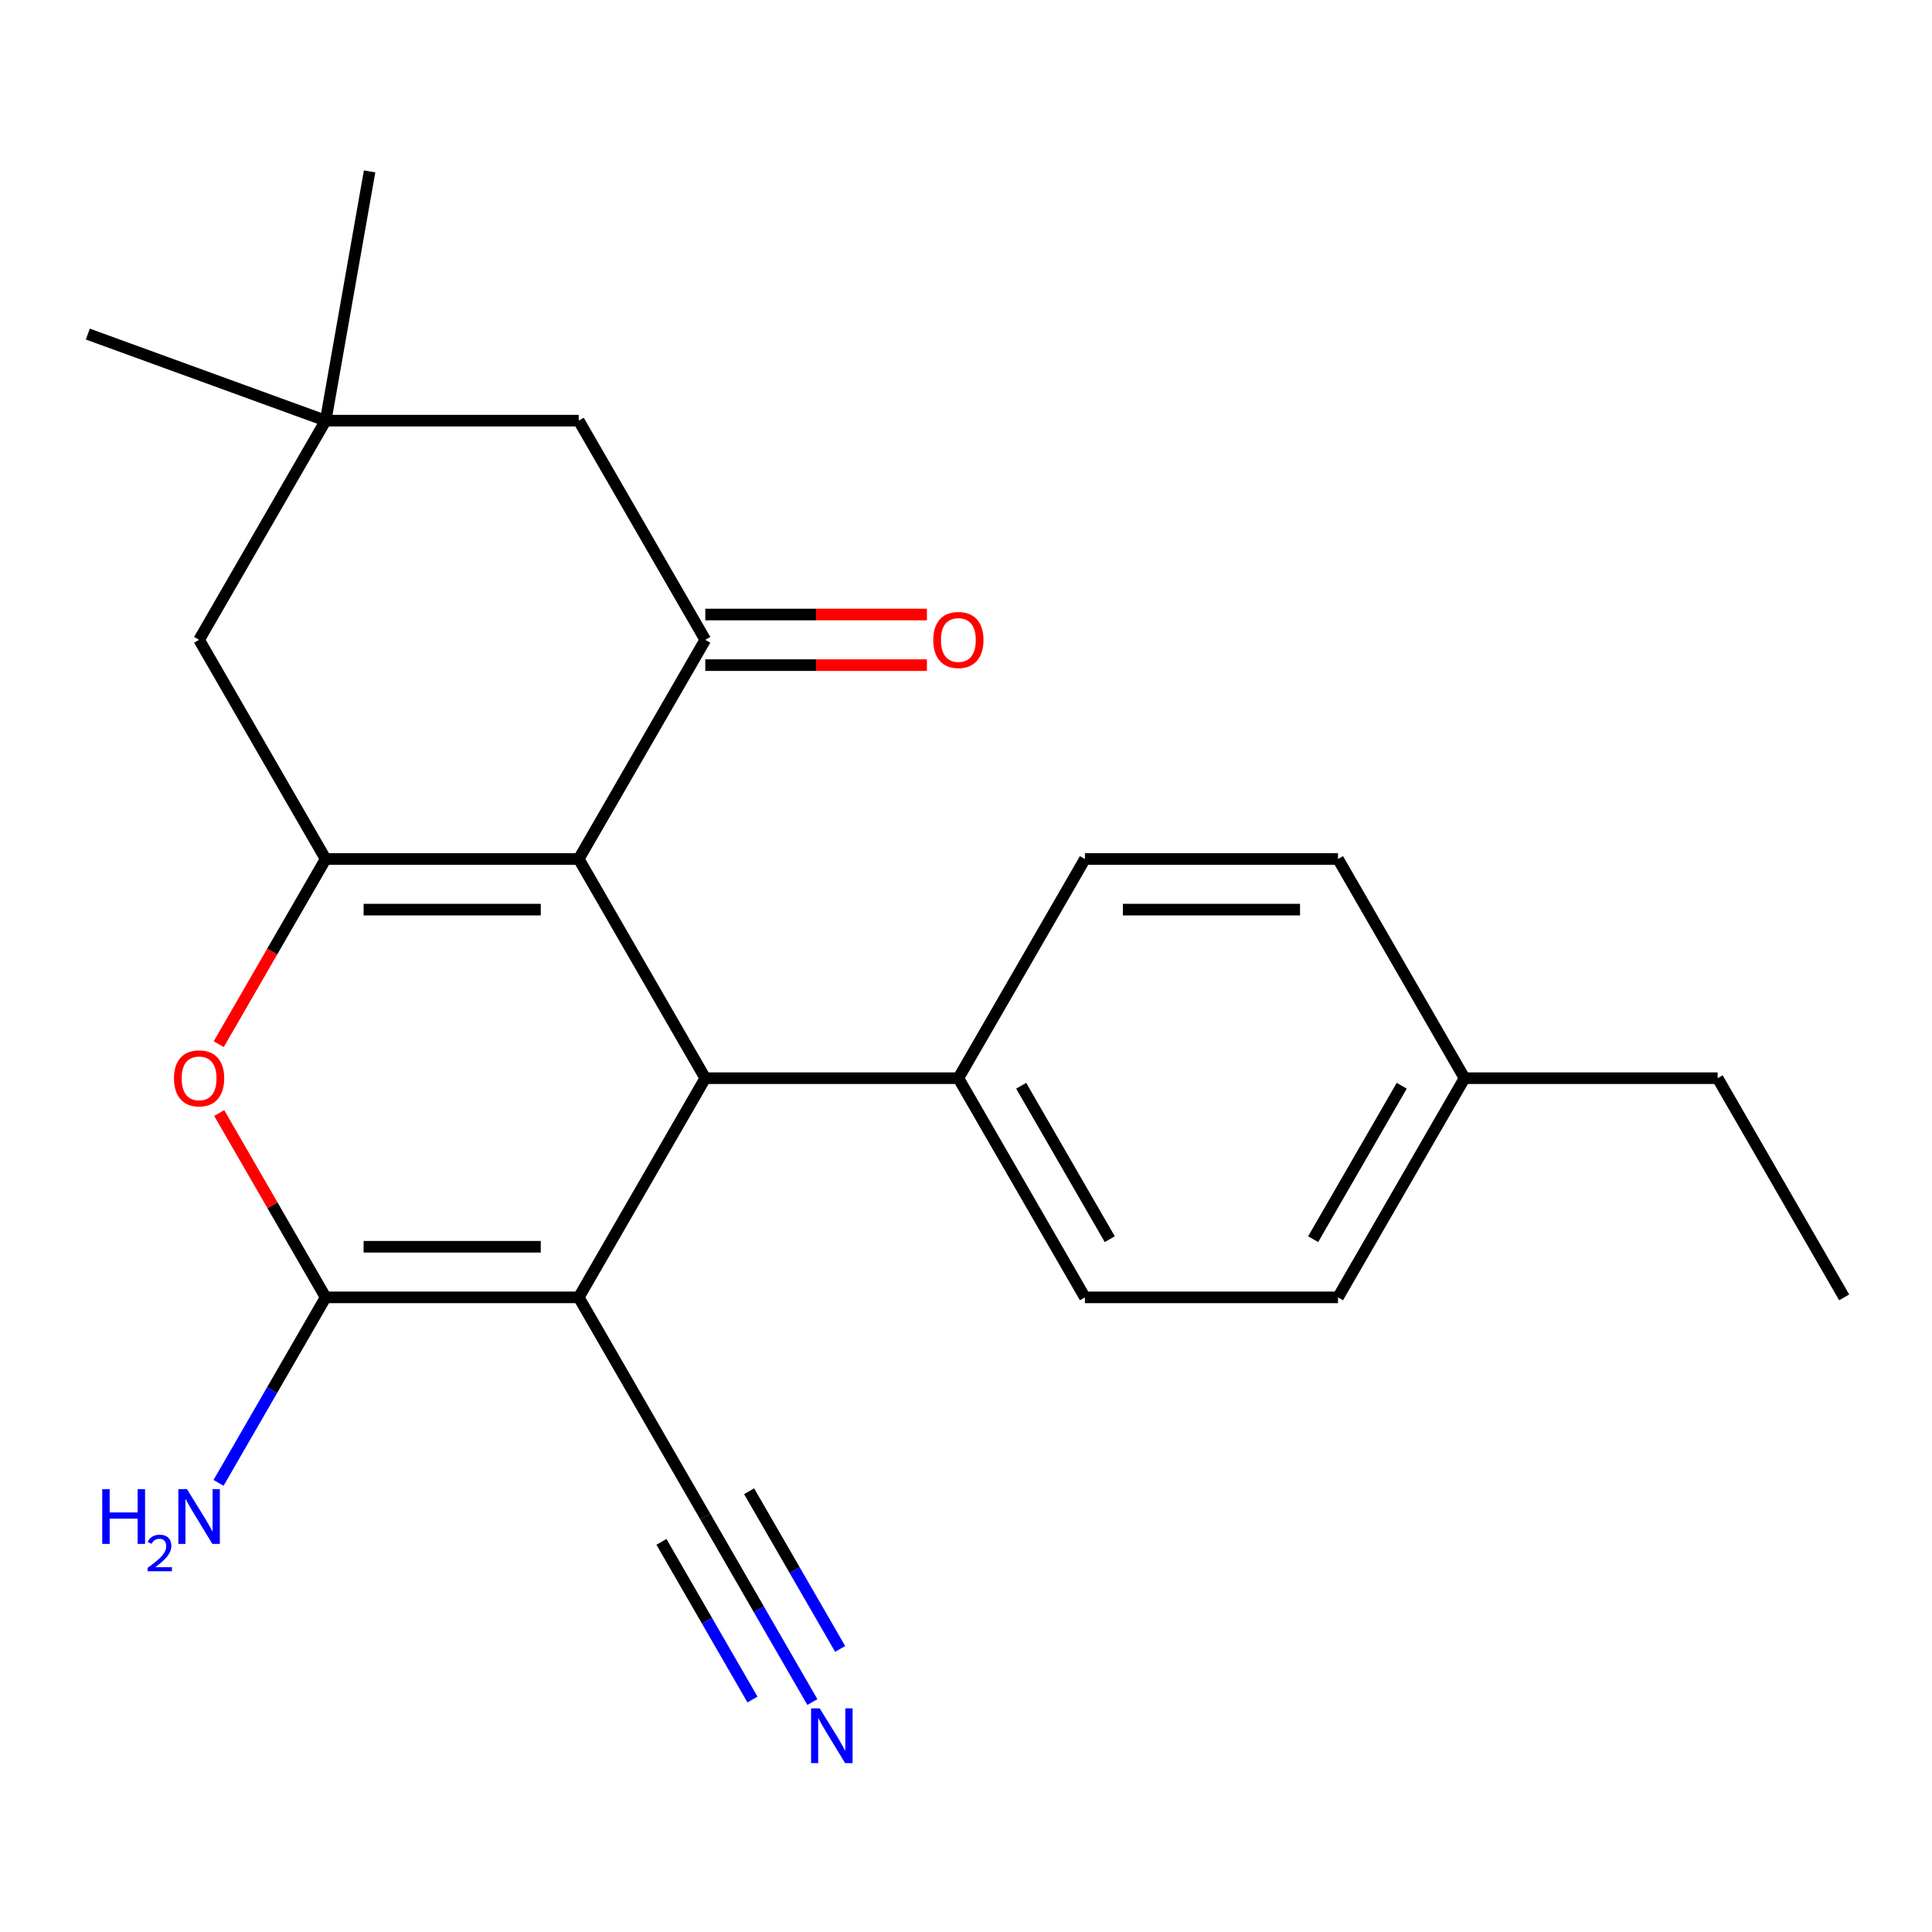 <?xml version='1.0' encoding='iso-8859-1'?>
<svg version='1.1' baseProfile='full'
              xmlns='http://www.w3.org/2000/svg'
                      xmlns:rdkit='http://www.rdkit.org/xml'
                      xmlns:xlink='http://www.w3.org/1999/xlink'
                  xml:space='preserve'
width='1000px' height='1000px' viewBox='0 0 1000 1000'>
<!-- END OF HEADER -->
<rect style='opacity:1.0;fill:#FFFFFF;stroke:none' width='1000' height='1000' x='0' y='0'> </rect>
<path class='bond-1' d='M 299.552,671.516 L 168.553,671.516' style='fill:none;fill-rule:evenodd;stroke:#000000;stroke-width:6px;stroke-linecap:butt;stroke-linejoin:miter;stroke-opacity:1' />
<path class='bond-1' d='M 279.902,645.316 L 188.203,645.316' style='fill:none;fill-rule:evenodd;stroke:#000000;stroke-width:6px;stroke-linecap:butt;stroke-linejoin:miter;stroke-opacity:1' />
<path class='bond-3' d='M 299.552,671.516 L 365.051,558.068' style='fill:none;fill-rule:evenodd;stroke:#000000;stroke-width:6px;stroke-linecap:butt;stroke-linejoin:miter;stroke-opacity:1' />
<path class='bond-6' d='M 299.552,671.516 L 365.051,784.964' style='fill:none;fill-rule:evenodd;stroke:#000000;stroke-width:6px;stroke-linecap:butt;stroke-linejoin:miter;stroke-opacity:1' />
<path class='bond-0' d='M 299.552,444.62 L 365.051,558.068' style='fill:none;fill-rule:evenodd;stroke:#000000;stroke-width:6px;stroke-linecap:butt;stroke-linejoin:miter;stroke-opacity:1' />
<path class='bond-2' d='M 299.552,444.62 L 168.553,444.62' style='fill:none;fill-rule:evenodd;stroke:#000000;stroke-width:6px;stroke-linecap:butt;stroke-linejoin:miter;stroke-opacity:1' />
<path class='bond-2' d='M 279.902,470.819 L 188.203,470.819' style='fill:none;fill-rule:evenodd;stroke:#000000;stroke-width:6px;stroke-linecap:butt;stroke-linejoin:miter;stroke-opacity:1' />
<path class='bond-5' d='M 299.552,444.62 L 365.051,331.171' style='fill:none;fill-rule:evenodd;stroke:#000000;stroke-width:6px;stroke-linecap:butt;stroke-linejoin:miter;stroke-opacity:1' />
<path class='bond-4' d='M 168.553,671.516 L 141.01,623.81' style='fill:none;fill-rule:evenodd;stroke:#000000;stroke-width:6px;stroke-linecap:butt;stroke-linejoin:miter;stroke-opacity:1' />
<path class='bond-4' d='M 141.01,623.81 L 113.466,576.103' style='fill:none;fill-rule:evenodd;stroke:#FF0000;stroke-width:6px;stroke-linecap:butt;stroke-linejoin:miter;stroke-opacity:1' />
<path class='bond-13' d='M 168.553,671.516 L 140.836,719.523' style='fill:none;fill-rule:evenodd;stroke:#000000;stroke-width:6px;stroke-linecap:butt;stroke-linejoin:miter;stroke-opacity:1' />
<path class='bond-13' d='M 140.836,719.523 L 113.12,767.529' style='fill:none;fill-rule:evenodd;stroke:#0000FF;stroke-width:6px;stroke-linecap:butt;stroke-linejoin:miter;stroke-opacity:1' />
<path class='bond-8' d='M 168.553,444.62 L 103.054,331.171' style='fill:none;fill-rule:evenodd;stroke:#000000;stroke-width:6px;stroke-linecap:butt;stroke-linejoin:miter;stroke-opacity:1' />
<path class='bond-23' d='M 168.553,444.62 L 140.883,492.546' style='fill:none;fill-rule:evenodd;stroke:#000000;stroke-width:6px;stroke-linecap:butt;stroke-linejoin:miter;stroke-opacity:1' />
<path class='bond-23' d='M 140.883,492.546 L 113.212,540.473' style='fill:none;fill-rule:evenodd;stroke:#FF0000;stroke-width:6px;stroke-linecap:butt;stroke-linejoin:miter;stroke-opacity:1' />
<path class='bond-11' d='M 365.051,558.068 L 496.05,558.068' style='fill:none;fill-rule:evenodd;stroke:#000000;stroke-width:6px;stroke-linecap:butt;stroke-linejoin:miter;stroke-opacity:1' />
<path class='bond-10' d='M 365.051,331.171 L 299.552,217.723' style='fill:none;fill-rule:evenodd;stroke:#000000;stroke-width:6px;stroke-linecap:butt;stroke-linejoin:miter;stroke-opacity:1' />
<path class='bond-12' d='M 365.051,344.271 L 422.413,344.271' style='fill:none;fill-rule:evenodd;stroke:#000000;stroke-width:6px;stroke-linecap:butt;stroke-linejoin:miter;stroke-opacity:1' />
<path class='bond-12' d='M 422.413,344.271 L 479.775,344.271' style='fill:none;fill-rule:evenodd;stroke:#FF0000;stroke-width:6px;stroke-linecap:butt;stroke-linejoin:miter;stroke-opacity:1' />
<path class='bond-12' d='M 365.051,318.072 L 422.413,318.072' style='fill:none;fill-rule:evenodd;stroke:#000000;stroke-width:6px;stroke-linecap:butt;stroke-linejoin:miter;stroke-opacity:1' />
<path class='bond-12' d='M 422.413,318.072 L 479.775,318.072' style='fill:none;fill-rule:evenodd;stroke:#FF0000;stroke-width:6px;stroke-linecap:butt;stroke-linejoin:miter;stroke-opacity:1' />
<path class='bond-7' d='M 365.051,784.964 L 392.768,832.971' style='fill:none;fill-rule:evenodd;stroke:#000000;stroke-width:6px;stroke-linecap:butt;stroke-linejoin:miter;stroke-opacity:1' />
<path class='bond-7' d='M 392.768,832.971 L 420.484,880.978' style='fill:none;fill-rule:evenodd;stroke:#0000FF;stroke-width:6px;stroke-linecap:butt;stroke-linejoin:miter;stroke-opacity:1' />
<path class='bond-7' d='M 342.362,798.064 L 365.921,838.87' style='fill:none;fill-rule:evenodd;stroke:#000000;stroke-width:6px;stroke-linecap:butt;stroke-linejoin:miter;stroke-opacity:1' />
<path class='bond-7' d='M 365.921,838.87 L 389.48,879.676' style='fill:none;fill-rule:evenodd;stroke:#0000FF;stroke-width:6px;stroke-linecap:butt;stroke-linejoin:miter;stroke-opacity:1' />
<path class='bond-7' d='M 387.741,771.864 L 411.3,812.67' style='fill:none;fill-rule:evenodd;stroke:#000000;stroke-width:6px;stroke-linecap:butt;stroke-linejoin:miter;stroke-opacity:1' />
<path class='bond-7' d='M 411.3,812.67 L 434.859,853.476' style='fill:none;fill-rule:evenodd;stroke:#0000FF;stroke-width:6px;stroke-linecap:butt;stroke-linejoin:miter;stroke-opacity:1' />
<path class='bond-25' d='M 103.054,331.171 L 168.553,217.723' style='fill:none;fill-rule:evenodd;stroke:#000000;stroke-width:6px;stroke-linecap:butt;stroke-linejoin:miter;stroke-opacity:1' />
<path class='bond-9' d='M 168.553,217.723 L 299.552,217.723' style='fill:none;fill-rule:evenodd;stroke:#000000;stroke-width:6px;stroke-linecap:butt;stroke-linejoin:miter;stroke-opacity:1' />
<path class='bond-19' d='M 168.553,217.723 L 45.455,172.919' style='fill:none;fill-rule:evenodd;stroke:#000000;stroke-width:6px;stroke-linecap:butt;stroke-linejoin:miter;stroke-opacity:1' />
<path class='bond-20' d='M 168.553,217.723 L 191.301,88.715' style='fill:none;fill-rule:evenodd;stroke:#000000;stroke-width:6px;stroke-linecap:butt;stroke-linejoin:miter;stroke-opacity:1' />
<path class='bond-14' d='M 496.05,558.068 L 561.549,671.516' style='fill:none;fill-rule:evenodd;stroke:#000000;stroke-width:6px;stroke-linecap:butt;stroke-linejoin:miter;stroke-opacity:1' />
<path class='bond-14' d='M 528.564,561.985 L 574.414,641.399' style='fill:none;fill-rule:evenodd;stroke:#000000;stroke-width:6px;stroke-linecap:butt;stroke-linejoin:miter;stroke-opacity:1' />
<path class='bond-15' d='M 496.05,558.068 L 561.549,444.62' style='fill:none;fill-rule:evenodd;stroke:#000000;stroke-width:6px;stroke-linecap:butt;stroke-linejoin:miter;stroke-opacity:1' />
<path class='bond-16' d='M 561.549,671.516 L 692.548,671.516' style='fill:none;fill-rule:evenodd;stroke:#000000;stroke-width:6px;stroke-linecap:butt;stroke-linejoin:miter;stroke-opacity:1' />
<path class='bond-17' d='M 561.549,444.62 L 692.548,444.62' style='fill:none;fill-rule:evenodd;stroke:#000000;stroke-width:6px;stroke-linecap:butt;stroke-linejoin:miter;stroke-opacity:1' />
<path class='bond-17' d='M 581.199,470.819 L 672.898,470.819' style='fill:none;fill-rule:evenodd;stroke:#000000;stroke-width:6px;stroke-linecap:butt;stroke-linejoin:miter;stroke-opacity:1' />
<path class='bond-24' d='M 692.548,671.516 L 758.047,558.068' style='fill:none;fill-rule:evenodd;stroke:#000000;stroke-width:6px;stroke-linecap:butt;stroke-linejoin:miter;stroke-opacity:1' />
<path class='bond-24' d='M 679.683,641.399 L 725.533,561.985' style='fill:none;fill-rule:evenodd;stroke:#000000;stroke-width:6px;stroke-linecap:butt;stroke-linejoin:miter;stroke-opacity:1' />
<path class='bond-18' d='M 692.548,444.62 L 758.047,558.068' style='fill:none;fill-rule:evenodd;stroke:#000000;stroke-width:6px;stroke-linecap:butt;stroke-linejoin:miter;stroke-opacity:1' />
<path class='bond-21' d='M 758.047,558.068 L 889.046,558.068' style='fill:none;fill-rule:evenodd;stroke:#000000;stroke-width:6px;stroke-linecap:butt;stroke-linejoin:miter;stroke-opacity:1' />
<path class='bond-22' d='M 889.046,558.068 L 954.545,671.516' style='fill:none;fill-rule:evenodd;stroke:#000000;stroke-width:6px;stroke-linecap:butt;stroke-linejoin:miter;stroke-opacity:1' />
<path  class='atom-5' d='M 90.054 558.148
Q 90.054 551.348, 93.414 547.548
Q 96.774 543.748, 103.054 543.748
Q 109.334 543.748, 112.694 547.548
Q 116.054 551.348, 116.054 558.148
Q 116.054 565.028, 112.654 568.948
Q 109.254 572.828, 103.054 572.828
Q 96.814 572.828, 93.414 568.948
Q 90.054 565.068, 90.054 558.148
M 103.054 569.628
Q 107.374 569.628, 109.694 566.748
Q 112.054 563.828, 112.054 558.148
Q 112.054 552.588, 109.694 549.788
Q 107.374 546.948, 103.054 546.948
Q 98.734 546.948, 96.374 549.748
Q 94.054 552.548, 94.054 558.148
Q 94.054 563.868, 96.374 566.748
Q 98.734 569.628, 103.054 569.628
' fill='#FF0000'/>
<path  class='atom-8' d='M 424.291 884.253
L 433.571 899.253
Q 434.491 900.733, 435.971 903.413
Q 437.451 906.093, 437.531 906.253
L 437.531 884.253
L 441.291 884.253
L 441.291 912.573
L 437.411 912.573
L 427.451 896.173
Q 426.291 894.253, 425.051 892.053
Q 423.851 889.853, 423.491 889.173
L 423.491 912.573
L 419.811 912.573
L 419.811 884.253
L 424.291 884.253
' fill='#0000FF'/>
<path  class='atom-13' d='M 483.05 331.251
Q 483.05 324.451, 486.41 320.651
Q 489.77 316.851, 496.05 316.851
Q 502.33 316.851, 505.69 320.651
Q 509.05 324.451, 509.05 331.251
Q 509.05 338.131, 505.65 342.051
Q 502.25 345.931, 496.05 345.931
Q 489.81 345.931, 486.41 342.051
Q 483.05 338.171, 483.05 331.251
M 496.05 342.731
Q 500.37 342.731, 502.69 339.851
Q 505.05 336.931, 505.05 331.251
Q 505.05 325.691, 502.69 322.891
Q 500.37 320.051, 496.05 320.051
Q 491.73 320.051, 489.37 322.851
Q 487.05 325.651, 487.05 331.251
Q 487.05 336.971, 489.37 339.851
Q 491.73 342.731, 496.05 342.731
' fill='#FF0000'/>
<path  class='atom-14' d='M 52.921 770.804
L 56.761 770.804
L 56.761 782.844
L 71.241 782.844
L 71.241 770.804
L 75.081 770.804
L 75.081 799.124
L 71.241 799.124
L 71.241 786.044
L 56.761 786.044
L 56.761 799.124
L 52.921 799.124
L 52.921 770.804
' fill='#0000FF'/>
<path  class='atom-14' d='M 76.454 798.131
Q 77.14 796.362, 78.777 795.385
Q 80.414 794.382, 82.684 794.382
Q 85.509 794.382, 87.093 795.913
Q 88.677 797.444, 88.677 800.164
Q 88.677 802.936, 86.618 805.523
Q 84.585 808.11, 80.361 811.172
L 88.994 811.172
L 88.994 813.284
L 76.401 813.284
L 76.401 811.516
Q 79.886 809.034, 81.945 807.186
Q 84.031 805.338, 85.034 803.675
Q 86.037 802.012, 86.037 800.296
Q 86.037 798.5, 85.139 797.497
Q 84.242 796.494, 82.684 796.494
Q 81.179 796.494, 80.176 797.101
Q 79.173 797.708, 78.46 799.055
L 76.454 798.131
' fill='#0000FF'/>
<path  class='atom-14' d='M 96.794 770.804
L 106.074 785.804
Q 106.994 787.284, 108.474 789.964
Q 109.954 792.644, 110.034 792.804
L 110.034 770.804
L 113.794 770.804
L 113.794 799.124
L 109.914 799.124
L 99.954 782.724
Q 98.794 780.804, 97.554 778.604
Q 96.354 776.404, 95.994 775.724
L 95.994 799.124
L 92.314 799.124
L 92.314 770.804
L 96.794 770.804
' fill='#0000FF'/>
</svg>
